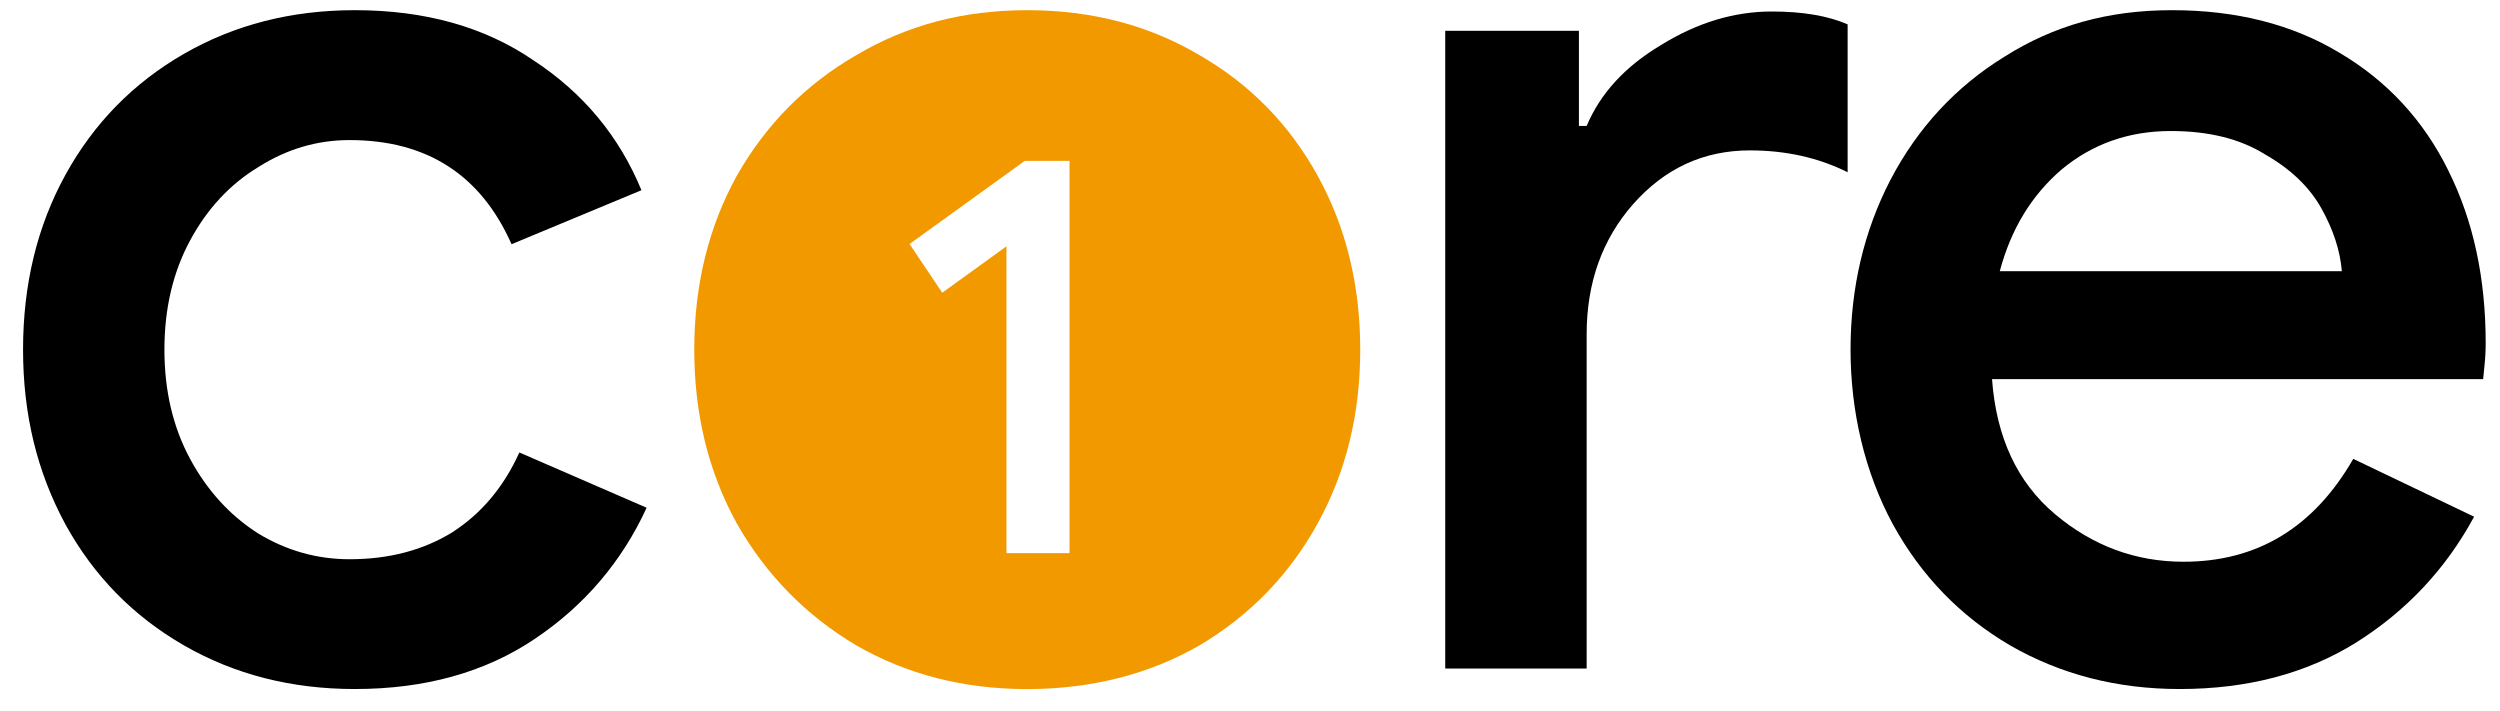 <svg width="95" height="27" viewBox="0 0 95 27" fill="none" xmlns="http://www.w3.org/2000/svg">
<path d="M17.193 20.224C16.085 20.907 14.783 21.251 13.284 21.251C12.046 21.251 10.89 20.925 9.815 20.274C8.74 19.591 7.878 18.647 7.225 17.441C6.574 16.235 6.248 14.85 6.248 13.287C6.248 11.723 6.574 10.339 7.225 9.135C7.876 7.929 8.74 7.001 9.815 6.35C10.89 5.666 12.046 5.323 13.284 5.323C16.216 5.323 18.268 6.641 19.439 9.28L24.375 7.228C23.529 5.176 22.161 3.53 20.271 2.292C18.415 1.022 16.152 0.387 13.481 0.387C11.071 0.387 8.905 0.942 6.984 2.049C5.063 3.156 3.563 4.688 2.488 6.641C1.413 8.594 0.876 10.811 0.876 13.285C0.876 15.759 1.413 17.943 2.488 19.929C3.563 21.882 5.061 23.413 6.984 24.521C8.905 25.628 11.071 26.183 13.481 26.183C16.152 26.183 18.433 25.548 20.322 24.278C22.211 23.008 23.628 21.346 24.572 19.294L19.735 17.194C19.148 18.496 18.302 19.507 17.195 20.222L17.193 20.224Z" fill="black"/>
<path d="M93.044 6.494C92.099 4.573 90.715 3.074 88.89 1.999C87.099 0.924 84.981 0.387 82.537 0.387C80.094 0.387 78.042 0.974 76.185 2.145C74.328 3.285 72.879 4.848 71.836 6.836C70.827 8.789 70.321 10.94 70.321 13.285C70.321 15.63 70.857 17.943 71.932 19.929C73.007 21.882 74.489 23.413 76.378 24.521C78.299 25.628 80.449 26.183 82.827 26.183C85.399 26.183 87.632 25.596 89.521 24.424C91.442 23.218 92.941 21.623 94.016 19.635L89.424 17.437C87.925 20.043 85.777 21.346 82.975 21.346C81.151 21.346 79.523 20.743 78.09 19.537C76.657 18.331 75.859 16.621 75.697 14.406H94.36C94.36 14.374 94.376 14.211 94.408 13.918C94.44 13.624 94.456 13.331 94.456 13.038C94.456 10.562 93.984 8.379 93.04 6.49L93.044 6.494ZM75.992 10.305C76.416 8.709 77.198 7.423 78.337 6.444C79.511 5.467 80.893 4.979 82.491 4.979C83.924 4.979 85.114 5.272 86.058 5.859C87.035 6.414 87.752 7.097 88.209 7.911C88.665 8.725 88.926 9.523 88.99 10.305H75.992Z" fill="black"/>
<path d="M63.126 1.707C61.758 2.521 60.813 3.548 60.293 4.786H59.999V1.171H54.919V25.405H60.293V12.702C60.293 10.749 60.88 9.103 62.051 7.766C63.257 6.398 64.738 5.715 66.496 5.715C67.865 5.715 69.103 5.992 70.21 6.545V0.926C69.461 0.6 68.5 0.437 67.328 0.437C65.895 0.437 64.495 0.861 63.126 1.707Z" fill="black"/>
<path d="M50.077 6.689C49.002 4.736 47.505 3.204 45.582 2.097C43.661 0.958 41.478 0.387 39.034 0.387C36.591 0.387 34.459 0.958 32.537 2.097C30.616 3.204 29.101 4.736 27.993 6.689C26.918 8.643 26.382 10.843 26.382 13.285C26.382 15.726 26.918 17.927 27.993 19.88C29.101 21.834 30.616 23.381 32.537 24.523C34.459 25.63 36.625 26.185 39.034 26.185C41.444 26.185 43.661 25.63 45.582 24.523C47.503 23.383 49.002 21.836 50.077 19.88C51.153 17.927 51.689 15.726 51.689 13.285C51.689 10.843 51.153 8.643 50.077 6.689ZM40.642 21.018H38.245V9.36L35.805 11.124L34.563 9.272L38.942 6.112H40.642V21.018Z" fill="#F29900"/>
</svg>
